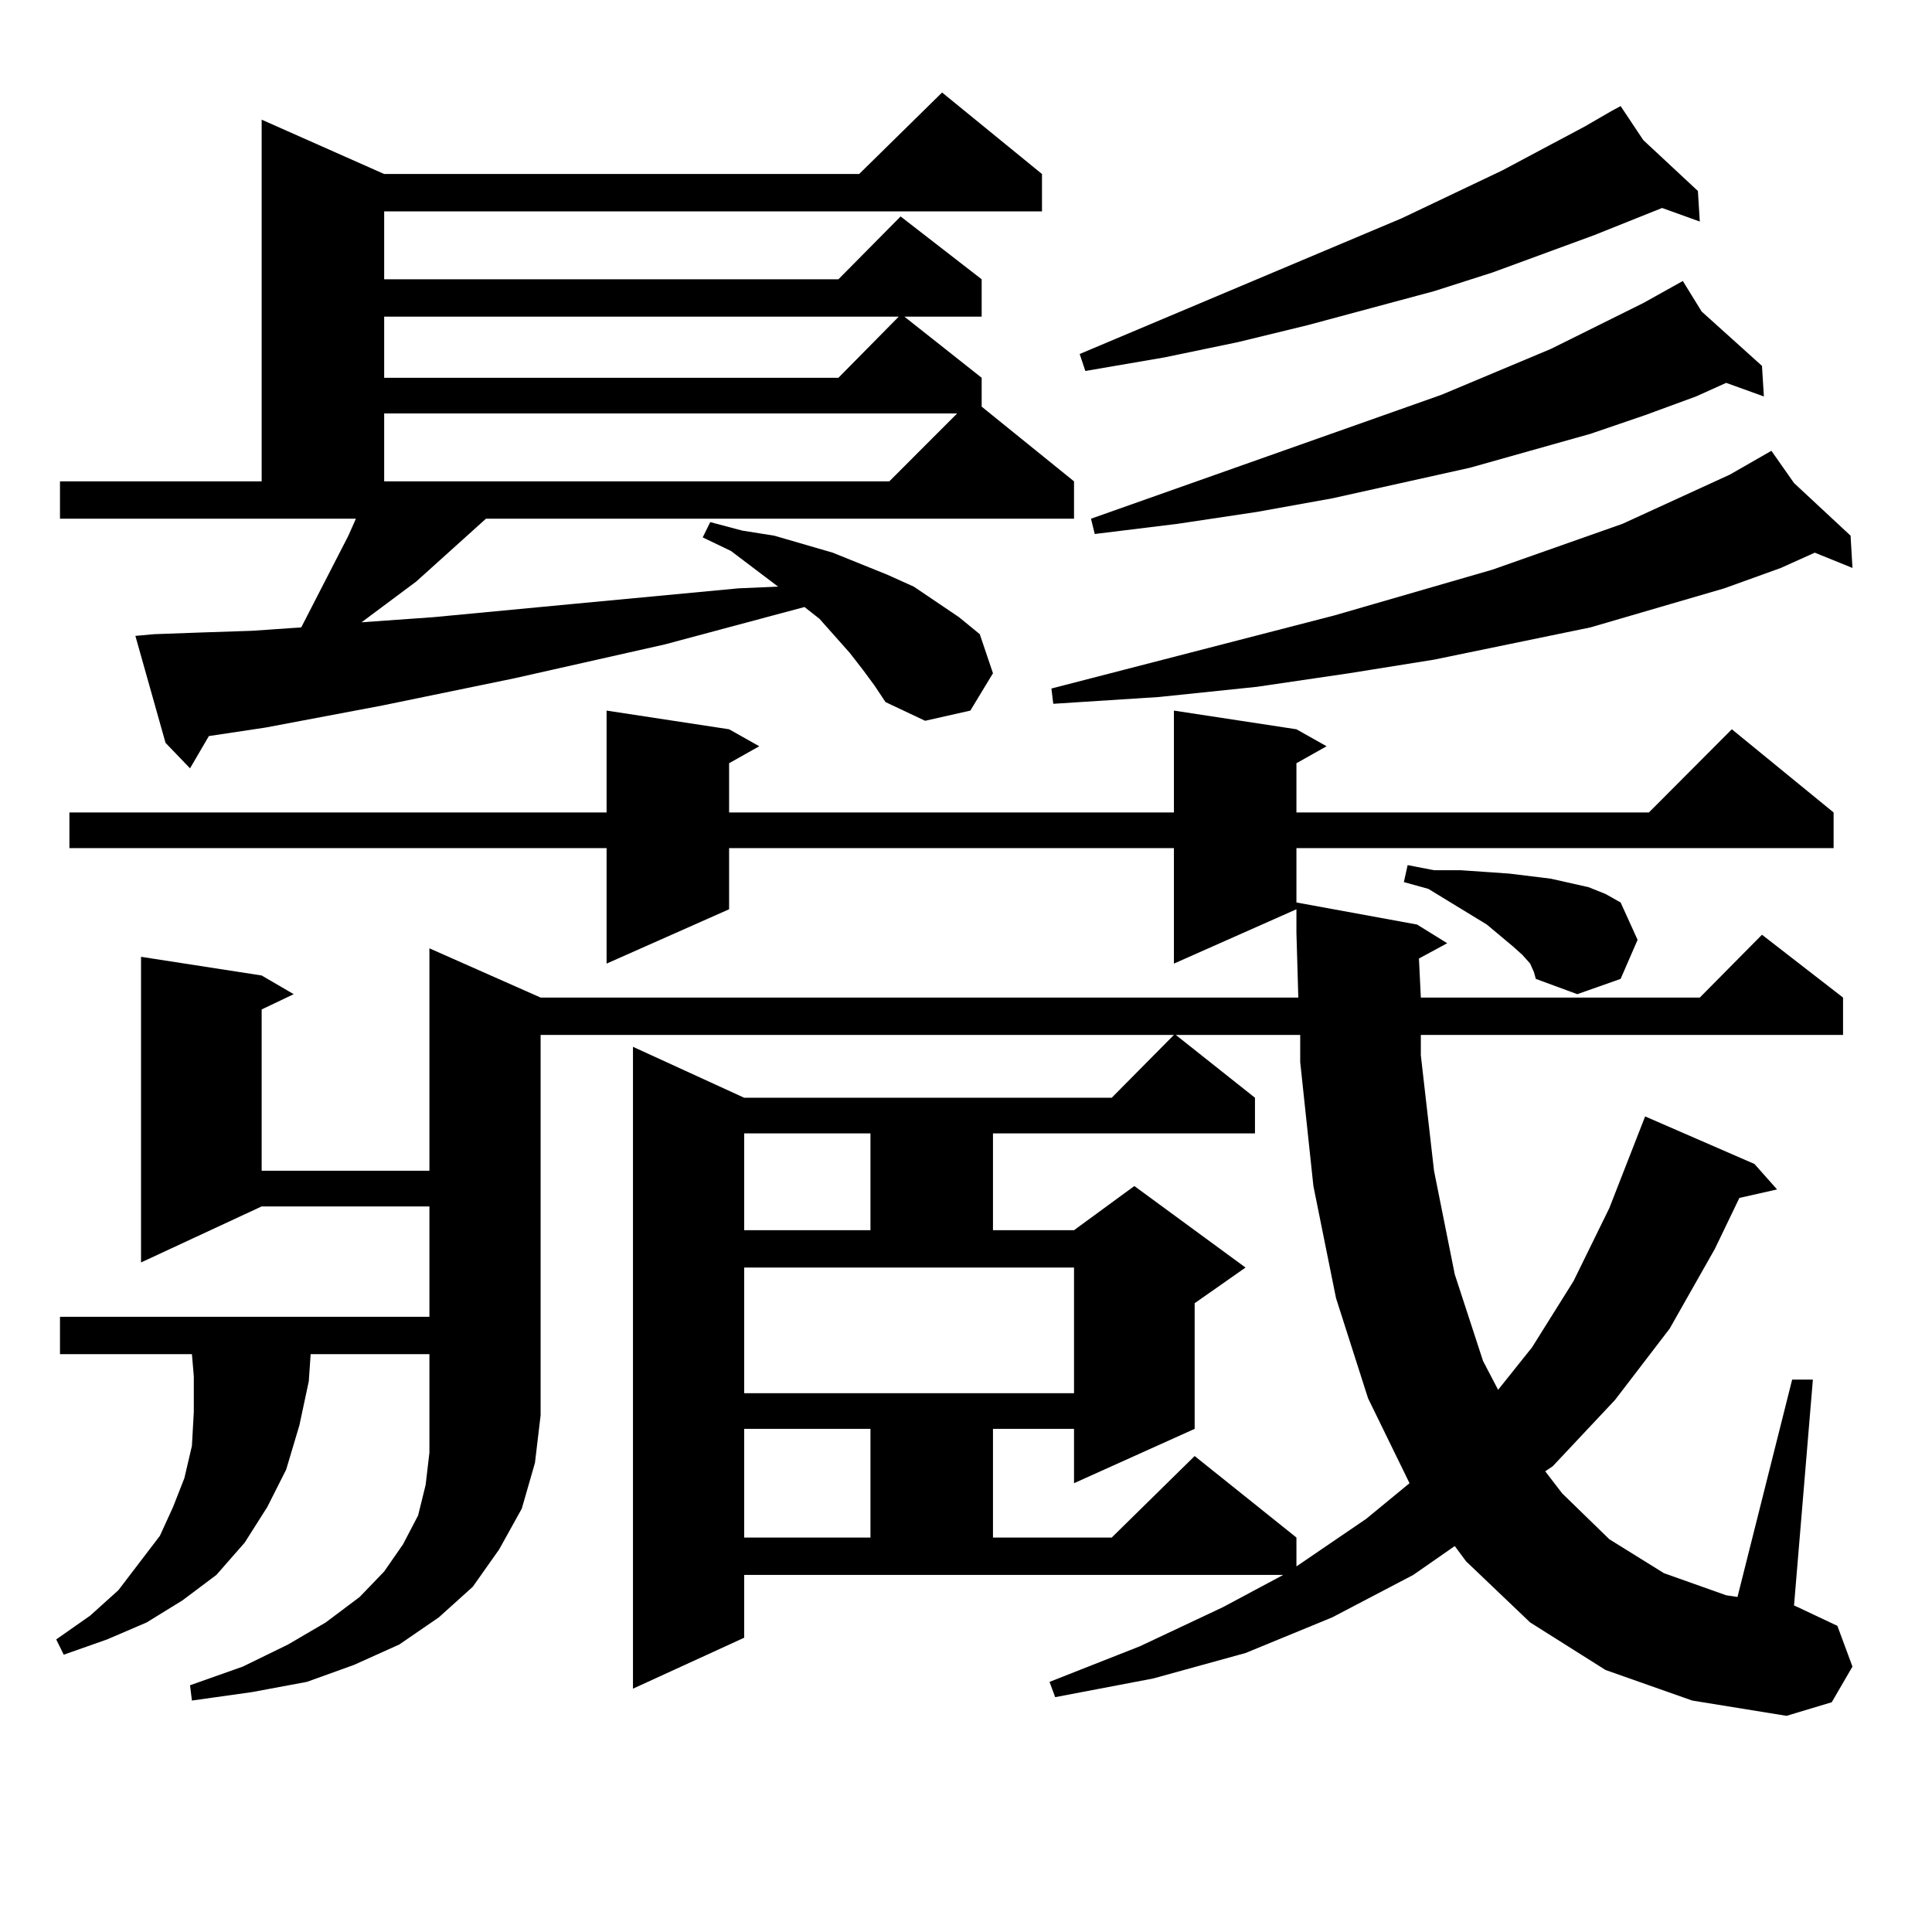<?xml version="1.0" encoding="utf-8"?>
<!-- Generator: Adobe Illustrator 16.0.0, SVG Export Plug-In . SVG Version: 6.00 Build 0)  -->
<!DOCTYPE svg PUBLIC "-//W3C//DTD SVG 1.1//EN" "http://www.w3.org/Graphics/SVG/1.1/DTD/svg11.dtd">
<svg version="1.1" id="图层_1" xmlns="http://www.w3.org/2000/svg" xmlns:xlink="http://www.w3.org/1999/xlink" x="0px" y="0px"
	 width="1000px" height="1000px" viewBox="0 0 1000 1000" enable-background="new 0 0 1000 1000" xml:space="preserve">
<path d="M733.47,478.543l15.609,9.668l-14.634,7.91l0.976,20.215h144.387l32.194-32.52l41.95,32.52v19.336H735.421v10.547
	l6.829,59.766l10.731,53.613l14.634,44.824l7.805,14.941l17.561-21.973l21.463-34.277l18.536-37.793l18.536-47.461l56.584,24.609
	l11.707,13.184l-19.512,4.395l-12.683,26.367l-23.414,41.309l-28.292,36.914l-32.194,34.277l-3.902,2.637l8.78,11.426l24.39,23.73
	l28.292,17.578l32.194,11.426l5.854,0.879l28.292-112.5h10.731l-9.756,116.895l1.951,0.879l20.487,9.668l7.805,21.094
	l-10.731,18.457l-23.414,7.031l-48.779-7.91l-44.877-15.82l-39.023-24.609l-33.17-31.641l-5.854-7.91l-21.463,14.941l-41.95,21.973
	l-44.877,18.457l-47.804,13.184l-50.73,9.668l-2.927-7.91l46.828-18.457l42.926-20.215l31.219-16.699H385.186v32.52l-57.56,26.367
	V541.824l57.56,26.367h190.239l32.194-32.52H279.822v196.875l-2.927,24.609l-6.829,23.73l-11.707,21.094l-13.658,19.336
	l-17.561,15.82l-20.487,14.063l-23.414,10.547l-24.39,8.789l-28.292,5.273l-31.219,4.395l-0.976-7.91l27.316-9.668l23.414-11.426
	l19.512-11.426l17.561-13.184l12.683-13.184l9.756-14.063l7.805-14.941l3.902-15.82l1.951-16.699v-50.977h-61.462l-0.976,14.063
	l-4.878,22.852l-6.829,22.852l-9.756,19.336l-11.707,18.457l-14.634,16.699l-17.561,13.184l-18.536,11.426l-20.487,8.789
	l-22.438,7.91l-3.902-7.91l17.561-12.305l14.634-13.184l10.731-14.063l10.731-14.063l6.829-14.941l5.854-14.941l3.902-16.699
	l0.976-17.578v-18.457l-0.976-11.426H31.048V681.57h191.215v-57.129h-86.827l-62.438,29.004V495.242l62.438,9.668l16.585,9.668
	l-16.585,7.91v83.496h86.827V490.848l57.56,25.488h392.186l-0.976-33.398v-12.305l-63.413,28.125v-59.766H377.381v31.641
	l-63.413,28.125v-59.766H35.926v-18.457h278.042v-52.734l63.413,9.668l15.609,8.789l-15.609,8.789v25.488h230.238v-52.734
	l63.413,9.668l15.609,8.789l-15.609,8.789v25.488h182.435l42.926-43.066l52.682,43.066v18.457H671.032v28.125L733.47,478.543z
	 M446.647,346.707l-6.829-8.789l-15.609-17.578l-7.805-6.152l-72.193,19.336l-78.047,17.578l-68.291,14.063l-60.486,11.426
	l-29.268,4.395l-9.756,16.699L85.681,384.5l-15.609-55.371l9.756-0.879l24.39-0.879l26.341-0.879l25.365-1.758l24.39-47.461
	l3.902-8.789H31.048v-19.336h104.388V61.941l63.413,28.125h245.848l42.926-42.188l51.706,42.188v19.336H198.849v35.156h235.116
	l32.194-32.52l41.95,32.52v19.336H468.11l39.999,31.641v14.941l47.804,38.672v19.336H251.53l-11.707,10.547l-24.39,21.973
	l-28.292,21.094l37.072-2.637l74.145-7.031l83.9-7.91l20.487-0.879l-24.39-18.457l-14.634-7.031l3.902-7.91l16.585,4.395
	l16.585,2.637l30.243,8.789l28.292,11.426l13.658,6.152l11.707,7.91l11.707,7.91l10.731,8.789l6.829,20.215l-11.707,19.336
	l-23.414,5.273l-20.487-9.668l-5.854-8.789L446.647,346.707z M198.849,163.895v31.641h235.116l31.219-31.641H198.849z
	 M198.849,213.992v35.156h261.457l35.121-35.156H198.849z M385.186,586.648v50.098h65.364v-50.098H385.186z M385.186,721.121
	h170.728v-65.039H385.186V721.121z M385.186,739.578v56.25h65.364v-56.25H385.186z M608.595,535.672l40.975,32.52v18.457H513.963
	v50.098h41.95l31.219-22.852l57.56,42.188l-26.341,18.457v65.039l-62.438,28.125v-28.125h-41.95v56.25h61.462l42.926-42.188
	l52.682,42.188v14.941l36.097-24.609l22.438-18.457l-21.463-43.945l-16.585-51.855l-11.707-58.008l-6.829-64.16v-14.063H608.595z
	 M928.587,250.027l29.268,27.246l0.976,16.699l-19.512-7.91l-17.561,7.91L892.49,304.52l-69.267,20.215l-80.974,16.699
	l-43.901,7.031l-47.804,7.031l-50.73,5.273l-54.633,3.516l-0.976-7.91l146.338-37.793l81.949-23.73l67.315-23.73l55.608-25.488
	l21.463-12.305L928.587,250.027z M850.54,72.488l28.292,26.367l0.976,15.82l-19.512-7.031l-35.121,14.063l-52.682,19.336
	l-30.243,9.668l-65.364,17.578l-36.097,8.789l-38.048,7.91l-40.975,7.031l-2.927-8.789l166.825-70.313l51.706-24.609l42.926-22.852
	l13.658-7.91v-0.879v0.879l4.878-2.637L850.54,72.488z M880.783,161.258l31.219,28.125l0.976,15.82l-19.512-7.031l-15.609,7.031
	l-26.341,9.668l-28.292,9.668l-62.438,17.578l-71.218,15.82l-39.023,7.031l-40.975,6.152l-42.926,5.273l-1.951-7.91l181.459-64.16
	l56.584-23.73l47.804-23.73l20.487-11.426L880.783,161.258z M792.005,498.758l-3.902-4.395l-4.878-4.395l-13.658-11.426
	l-30.243-18.457l-12.683-3.516l1.951-8.789l13.658,2.637h13.658l12.683,0.879l12.683,0.879l21.463,2.637l19.512,4.395l8.78,3.516
	l7.805,4.395l8.78,19.336l-8.78,20.215l-22.438,7.91l-21.463-7.91l-0.976-3.516L792.005,498.758z"/>
</svg>
